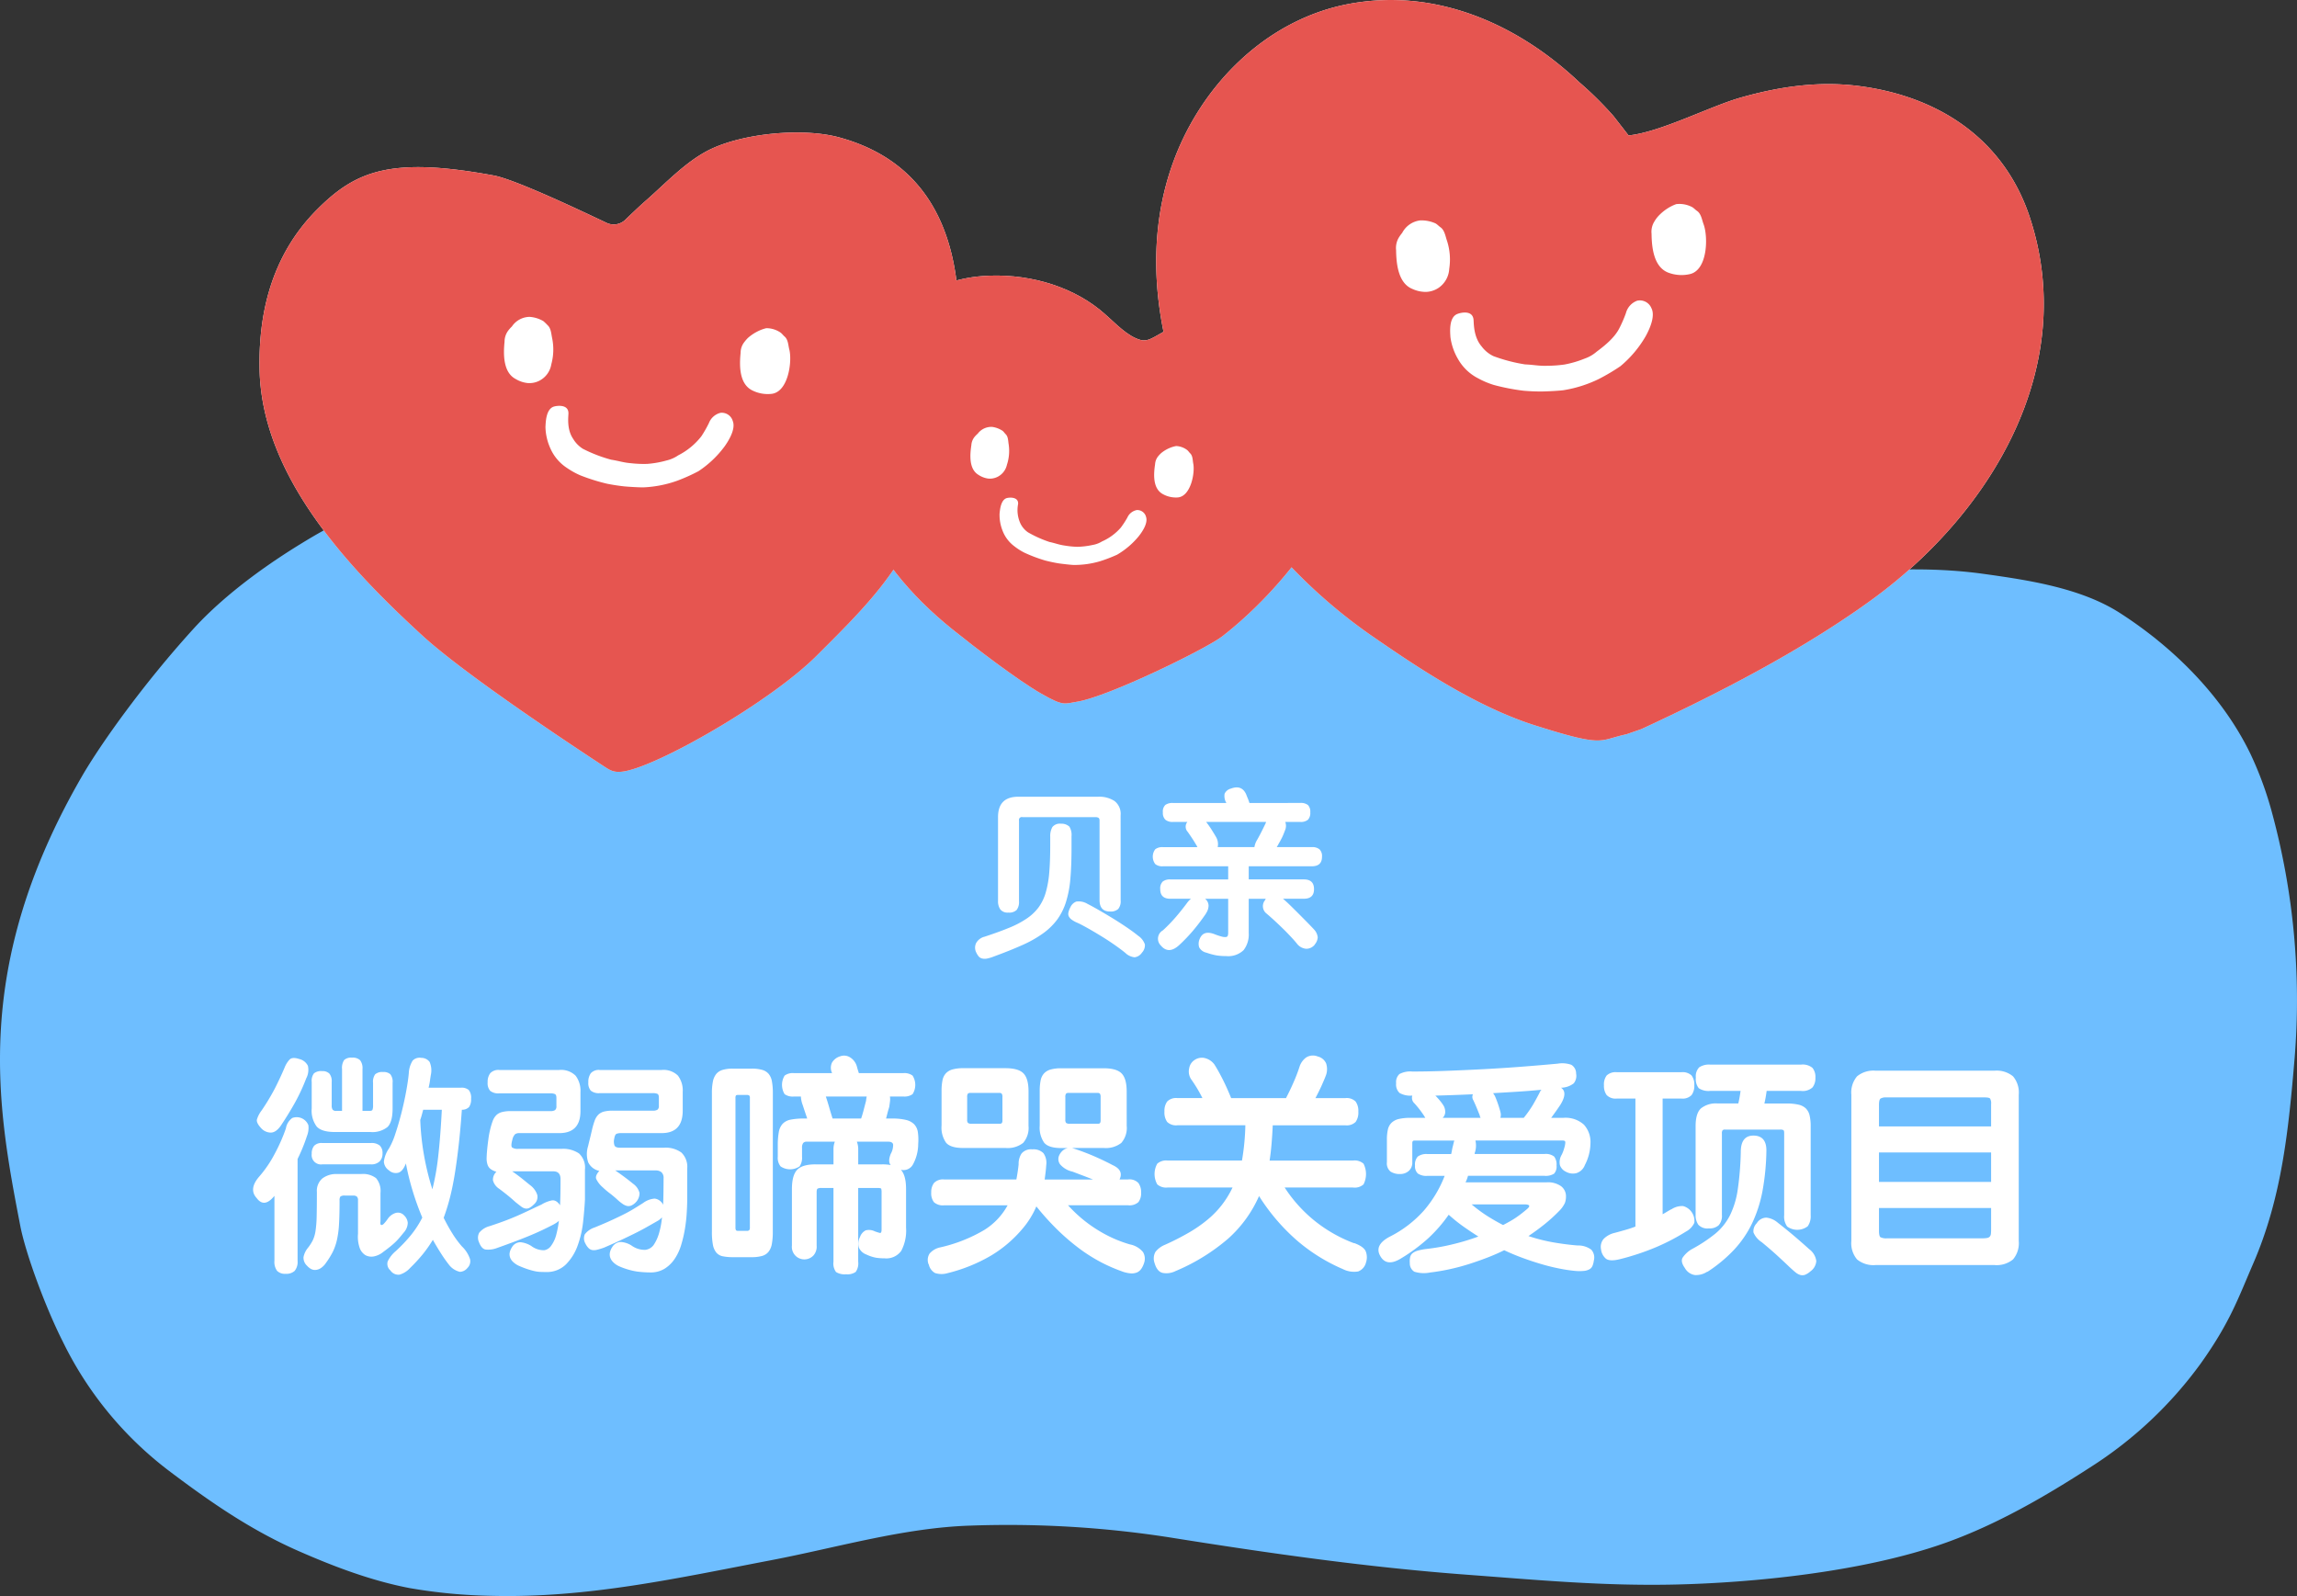 <svg xmlns="http://www.w3.org/2000/svg" width="493.107" height="342.618" viewBox="0 0 493.107 342.618">
  <rect x="0" y="0" width="493.107" height="342.618" fill="#333333" stroke="none"/>
  <g id="グループ_1929" data-name="グループ 1929" transform="translate(-290.962 -27.74)">
    <g id="グループ_1926" data-name="グループ 1926" transform="translate(290.962 27.74)">
      <path id="パス_2724" data-name="パス 2724" d="M308.578,134.279c-23.859,41.227-18.167,71.116-13.27,96.508,1.183,6.123,5.5,17.713,9.129,24.872a77.291,77.291,0,0,0,22.859,27.8c8.891,6.715,17.533,12.673,27.678,17.139,7.68,3.377,15.7,6.415,23.968,7.995a113.785,113.785,0,0,0,17.614,1.658c20.556.513,39.945-3.823,59.993-7.657,14.027-2.678,28.467-6.982,42.791-7.421a226.235,226.235,0,0,1,42.232,2.457c21.521,3.435,42.758,6.492,64.495,8.1,15.063,1.122,29.153,2.445,44.583,2.092,15.9-.363,40.059-2.544,58.13-9.013,10.884-3.9,21.227-9.891,30.894-16.144a86.8,86.8,0,0,0,23.732-22.3c6.271-8.8,8.025-13.961,11.264-21.447,6.179-14.237,7.588-28.8,8.886-44.06a153.652,153.652,0,0,0-4.847-52.71,75.244,75.244,0,0,0-4.608-12.587c-5.979-12.4-16.5-22.874-28.023-30.282-8.4-5.405-19.762-7.091-29.472-8.436-18.706-2.574-39.267.688-56.343,3.41-13.851,2.206-26.609,1.653-34.525,1.178-19.345-1.163-28.665-3.356-46.218-7.139-29.65-6.387-54.964-10.653-86.069-15.651-8.919-1.432-23.9-4.308-65.766-5.783-28.97-1.021-55.368,7.677-69.356,15.882-14.433,8.469-22.179,15.9-25.789,19.866C321.665,114.546,312.48,127.534,308.578,134.279Z" transform="translate(-290.962 32.326)" fill="#6ebeff"/>
      <g id="グループ_1914" data-name="グループ 1914" transform="translate(55.711)">
        <path id="パス_2725" data-name="パス 2725" d="M470,183.439c-12.943-4.1-25.964-12.968-35-19.208a113.012,113.012,0,0,1-37.449-43.926c-8.378-17.54-11.965-38.053-5.517-56.8,5.87-17.048,20.036-31.559,38.132-34.936,18.594-3.46,36.17,4.311,49.435,16.873a74.89,74.89,0,0,1,7.307,7.23l3.224,4.143c6.837-.708,17.355-6.2,24-8.106,8.3-2.366,16.7-3.605,25.314-2.518,17.17,2.168,31.323,11.353,36.87,28.36,10.483,32.148-8.431,63.322-33.837,81.832-14.783,10.777-33.027,20.208-49.615,27.876l-3.181,1.1C483.589,186.661,485.175,188.253,470,183.439Z" transform="translate(-196.228 -27.74)" fill="#fff"/>
        <path id="パス_2726" data-name="パス 2726" d="M392.1,175.893c8.467-2.1,30.97-15.225,40.331-24.552,10.663-10.622,19.262-19.041,23.689-33.176C464.439,91.6,471.682,49.372,437.37,40c-7.84-2.145-20.823-.9-28.023,2.727C404.3,45.282,399.941,50,395.727,53.67c-1.178,1.028-3.092,2.854-4.461,4.166a3.6,3.6,0,0,1-3.938.462c-1.79-.848-4.255-2.013-6.149-2.887-3.341-1.549-14.118-6.525-17.959-7.235-22.026-4.054-29.587-1.079-37.932,7.279-10.092,10.112-12.6,22.867-12.369,34.3.442,22.907,19.1,42.674,35,57.224,9.089,8.325,32.08,23.539,39.2,28.2C388.464,176.053,389.431,176.556,392.1,175.893Z" transform="translate(-312.907 -10.501)" fill="#fff"/>
        <g id="グループ_1913" data-name="グループ 1913" transform="translate(126.261 59.155)">
          <g id="グループ_1912" data-name="グループ 1912">
            <path id="パス_2727" data-name="パス 2727" d="M429.036,63.912c5.613-3.267,10.846-5.621,18.508-5.164,12.973.772,23.326,10.906,23.5,24.133.218,16.809-15.337,35.809-28.02,45.629-3.371,2.607-24.456,12.96-31.125,14.006-2.757.437-2.876,1.043-7.779-1.777-5.172-2.978-14.247-9.939-19.013-13.775-8.865-7.134-16.644-16.113-20.368-27.023-6.857-20.074,3.331-47.041,26.88-48.795,8.924-.66,18.335,1.747,25.156,7.233,2.582,2.072,4.907,4.821,7.624,6.07C426.188,65.278,426.993,65.1,429.036,63.912Z" transform="translate(-362.64 -51.041)" fill="#fff"/>
          </g>
        </g>
      </g>
      <g id="グループ_1917" data-name="グループ 1917" transform="translate(55.711)">
        <path id="パス_2728" data-name="パス 2728" d="M470,183.439c-12.943-4.1-25.964-12.968-35-19.208a113.012,113.012,0,0,1-37.449-43.926c-8.378-17.54-11.965-38.053-5.517-56.8,5.87-17.048,20.036-31.559,38.132-34.936,18.594-3.46,36.17,4.311,49.435,16.873a74.89,74.89,0,0,1,7.307,7.23l3.224,4.143c6.837-.708,17.355-6.2,24-8.106,8.3-2.366,16.7-3.605,25.314-2.518,17.17,2.168,31.323,11.353,36.87,28.36,10.483,32.148-8.431,63.322-33.837,81.832-14.783,10.777-33.027,20.208-49.615,27.876l-3.181,1.1C483.589,186.661,485.175,188.253,470,183.439Z" transform="translate(-196.228 -27.74)" fill="#e65550"/>
        <path id="パス_2729" data-name="パス 2729" d="M392.1,175.893c8.467-2.1,30.97-15.225,40.331-24.552,10.663-10.622,19.262-19.041,23.689-33.176C464.439,91.6,471.682,49.372,437.37,40c-7.84-2.145-20.823-.9-28.023,2.727C404.3,45.282,399.941,50,395.727,53.67c-1.178,1.028-3.092,2.854-4.461,4.166a3.6,3.6,0,0,1-3.938.462c-1.79-.848-4.255-2.013-6.149-2.887-3.341-1.549-14.118-6.525-17.959-7.235-22.026-4.054-29.587-1.079-37.932,7.279-10.092,10.112-12.6,22.867-12.369,34.3.442,22.907,19.1,42.674,35,57.224,9.089,8.325,32.08,23.539,39.2,28.2C388.464,176.053,389.431,176.556,392.1,175.893Z" transform="translate(-312.907 -10.501)" fill="#e65550"/>
        <g id="グループ_1916" data-name="グループ 1916" transform="translate(126.261 59.155)" style="mix-blend-mode: multiply;isolation: isolate">
          <g id="グループ_1915" data-name="グループ 1915">
            <path id="パス_2730" data-name="パス 2730" d="M429.036,63.912c5.613-3.267,10.846-5.621,18.508-5.164,12.973.772,23.326,10.906,23.5,24.133.218,16.809-15.337,35.809-28.02,45.629-3.371,2.607-24.456,12.96-31.125,14.006-2.757.437-2.876,1.043-7.779-1.777-5.172-2.978-14.247-9.939-19.013-13.775-8.865-7.134-16.644-16.113-20.368-27.023-6.857-20.074,3.331-47.041,26.88-48.795,8.924-.66,18.335,1.747,25.156,7.233,2.582,2.072,4.907,4.821,7.624,6.07C426.188,65.278,426.993,65.1,429.036,63.912Z" transform="translate(-362.64 -51.041)" fill="#e65550"/>
          </g>
        </g>
      </g>
      <g id="グループ_1921" data-name="グループ 1921" transform="translate(108.192 43.741)">
        <g id="グループ_1918" data-name="グループ 1918" transform="translate(100.127 47.889)">
          <path id="パス_2731" data-name="パス 2731" d="M396.953,69.238c-.137-.711-.089-1.645-.647-2.2-.246-.234-.424-.541-.68-.736a4.25,4.25,0,0,0-2.325-.843,6.47,6.47,0,0,0-1.506.457,7.51,7.51,0,0,0-1.617.965,5.592,5.592,0,0,0-.67.673,2.986,2.986,0,0,0-.749,1.8c-.3,1.985-.561,5.1,1.549,6.36a5.787,5.787,0,0,0,3.222.787c2.876-.117,3.823-5.26,3.425-7.266" transform="translate(-349.11 -61.34)" fill="#fff"/>
          <path id="パス_2732" data-name="パス 2732" d="M381.241,67.626c-.127-.7-.086-1.645-.632-2.2-.244-.234-.421-.533-.678-.736a5.359,5.359,0,0,0-2.254-.848A3.658,3.658,0,0,0,374.6,65.29a6.093,6.093,0,0,0-.65.655,3.14,3.14,0,0,0-.726,1.823c-.3,1.993-.561,5.093,1.49,6.347a5.04,5.04,0,0,0,2.016.807,3.673,3.673,0,0,0,1.9-.256,3.8,3.8,0,0,0,2.226-2.676,9.507,9.507,0,0,0,.383-4.364" transform="translate(-373.018 -63.833)" fill="#fff"/>
          <path id="パス_2733" data-name="パス 2733" d="M397.111,83.461a32.5,32.5,0,0,0,3.618-1.391,17.355,17.355,0,0,0,4.613-3.92c1.115-1.394,1.98-3.011,1.615-4.158a1.945,1.945,0,0,0-1.988-1.508,2.8,2.8,0,0,0-2.041,1.627,19.724,19.724,0,0,1-1.394,2.14,11.491,11.491,0,0,1-4.047,2.973,5.6,5.6,0,0,1-2,.751,16.774,16.774,0,0,1-3.27.4,19.072,19.072,0,0,1-2.681-.259c-1.313-.18-2.029-.51-3.321-.782a24.64,24.64,0,0,1-4.633-2.082,4.96,4.96,0,0,1-1.551-1.775,6.833,6.833,0,0,1-.553-4.283c.127-1.544-1.739-1.417-2.224-1.323-1.546.213-1.67,2.739-1.754,3.377a9.163,9.163,0,0,0,.614,3.587,7.5,7.5,0,0,0,2.549,3.415,12.751,12.751,0,0,0,2.221,1.409,32.657,32.657,0,0,0,4.417,1.66c.967.251,1.919.449,2.815.6.65.1,2.953.371,3.422.353A19.418,19.418,0,0,0,397.111,83.461Z" transform="translate(-369.239 -54.623)" fill="#fff"/>
        </g>
        <g id="グループ_1919" data-name="グループ 1919" transform="translate(0 24.282)">
          <path id="パス_2734" data-name="パス 2734" d="M364.117,60.081c-.234-.9-.234-2.1-.99-2.77-.33-.279-.581-.652-.916-.883a5.41,5.41,0,0,0-3.036-.924,8.639,8.639,0,0,0-1.889.7,9.8,9.8,0,0,0-2,1.343,7.316,7.316,0,0,0-.8.906,3.739,3.739,0,0,0-.823,2.353c-.256,2.562-.363,6.553,2.424,8.012a7.415,7.415,0,0,0,4.176.787c3.653-.358,4.5-7,3.856-9.525" transform="translate(-302.866 -53.075)" fill="#fff"/>
          <path id="パス_2735" data-name="パス 2735" d="M343.92,59.1c-.2-.883-.226-2.089-.955-2.752a12.586,12.586,0,0,0-.919-.894,6.8,6.8,0,0,0-2.95-.922,4.657,4.657,0,0,0-3.813,2.061,7.556,7.556,0,0,0-.792.886,3.967,3.967,0,0,0-.789,2.374c-.256,2.567-.366,6.542,2.353,8a6.282,6.282,0,0,0,2.635.889,4.679,4.679,0,0,0,2.4-.46,4.846,4.846,0,0,0,2.653-3.582,12.021,12.021,0,0,0,.173-5.6" transform="translate(-333.579 -54.534)" fill="#fff"/>
          <path id="パス_2736" data-name="パス 2736" d="M365.407,78.118a38.881,38.881,0,0,0,4.529-2.036,22.117,22.117,0,0,0,5.616-5.329c1.318-1.858,2.318-3.981,1.757-5.418a2.46,2.46,0,0,0-2.64-1.785,3.6,3.6,0,0,0-2.493,2.211,25.209,25.209,0,0,1-1.622,2.836,14.8,14.8,0,0,1-4.966,4.082,7.41,7.41,0,0,1-2.493,1.1,21.112,21.112,0,0,1-4.148.734,24,24,0,0,1-3.443-.14c-1.693-.129-2.628-.505-4.3-.757a31.424,31.424,0,0,1-6.068-2.336,6.4,6.4,0,0,1-2.112-2.163c-1.371-2.006-1.018-4.613-1-5.42.048-1.978-2.32-1.686-2.94-1.533-1.96.388-1.935,3.625-1.993,4.44a11.758,11.758,0,0,0,1.036,4.537,9.633,9.633,0,0,0,3.493,4.181,16.957,16.957,0,0,0,2.94,1.643,41.545,41.545,0,0,0,5.763,1.808c1.252.251,2.483.437,3.633.561.838.091,3.8.267,4.4.206A24.646,24.646,0,0,0,365.407,78.118Z" transform="translate(-328.187 -42.954)" fill="#fff"/>
        </g>
        <g id="グループ_1920" data-name="グループ 1920" transform="translate(191.515)">
          <path id="パス_2737" data-name="パス 2737" d="M441.786,49.368c-.355-.932-.5-2.232-1.4-2.856-.381-.259-.7-.637-1.092-.848a5.87,5.87,0,0,0-3.369-.617,9.171,9.171,0,0,0-1.96.975,10.353,10.353,0,0,0-1.98,1.691,7.2,7.2,0,0,0-.767,1.074,4.154,4.154,0,0,0-.6,2.63c.038,2.788.4,7.1,3.577,8.332a8.011,8.011,0,0,0,4.59.335c3.9-.82,4-8.058,3-10.716" transform="translate(-375.778 -44.97)" fill="#fff"/>
          <path id="パス_2738" data-name="パス 2738" d="M419.931,50.723c-.323-.924-.5-2.226-1.368-2.851-.386-.261-.691-.63-1.1-.853a7.393,7.393,0,0,0-3.277-.635,5.047,5.047,0,0,0-3.864,2.678,8.7,8.7,0,0,0-.749,1.049,4.366,4.366,0,0,0-.559,2.653c.038,2.788.4,7.088,3.5,8.332a6.853,6.853,0,0,0,2.945.637A5.168,5.168,0,0,0,418,60.949a5.285,5.285,0,0,0,2.422-4.176,13.081,13.081,0,0,0-.49-6.05" transform="translate(-409.015 -42.811)" fill="#fff"/>
          <path id="パス_2739" data-name="パス 2739" d="M445.518,70.026a43.961,43.961,0,0,0,4.623-2.742,24.04,24.04,0,0,0,5.407-6.413c1.191-2.158,2.018-4.567,1.242-6.045a2.677,2.677,0,0,0-3.054-1.6,3.878,3.878,0,0,0-2.427,2.691,27.685,27.685,0,0,1-1.406,3.234c-1.016,2.008-3.112,3.719-4.854,5.006a7.75,7.75,0,0,1-2.551,1.483,22.39,22.39,0,0,1-4.374,1.287,27.993,27.993,0,0,1-3.722.269c-1.833.061-2.884-.226-4.72-.294a35.1,35.1,0,0,1-6.817-1.782,6.862,6.862,0,0,1-2.521-2.079c-1.726-2-1.665-4.844-1.734-5.715-.188-2.138-2.709-1.538-3.349-1.3-2.069.655-1.655,4.133-1.615,5.022a12.621,12.621,0,0,0,1.663,4.765,10.388,10.388,0,0,0,4.265,4.067,18.208,18.208,0,0,0,3.359,1.424,45.541,45.541,0,0,0,6.421,1.249c1.374.117,2.722.173,3.981.157.909,0,4.118-.162,4.76-.3A27.064,27.064,0,0,0,445.518,70.026Z" transform="translate(-401.982 -32.416)" fill="#fff"/>
        </g>
      </g>
    </g>
    <g id="グループ_1927" data-name="グループ 1927" transform="translate(500.288 196.76)">
      <path id="パス_2766" data-name="パス 2766" d="M394.117,106.115q0,3.774-.246,6.588a23.258,23.258,0,0,1-.934,4.971,13.034,13.034,0,0,1-1.866,3.768,13.693,13.693,0,0,1-3.026,2.97,24.7,24.7,0,0,1-4.476,2.534q-2.628,1.181-6.172,2.475a7.425,7.425,0,0,1-1.485.439,2.431,2.431,0,0,1-1.046-.038,1.409,1.409,0,0,1-.7-.457,3.785,3.785,0,0,1-.5-.82,2.248,2.248,0,0,1-.018-2.036,2.847,2.847,0,0,1,1.808-1.353q3.009-.986,5.235-1.9a20.57,20.57,0,0,0,3.788-1.98,10.5,10.5,0,0,0,2.554-2.4,10.253,10.253,0,0,0,1.544-3.181,21.952,21.952,0,0,0,.762-4.321q.206-2.479.208-5.826v-1.83a3.952,3.952,0,0,1,.457-2.094,2.05,2.05,0,0,1,1.866-.721,2.446,2.446,0,0,1,1.79.627,3.4,3.4,0,0,1,.457,2.074Zm10.549,11.234a2.6,2.6,0,0,1-.533,1.866,2.41,2.41,0,0,1-1.752.533q-2.251,0-2.247-2.475v-17.06c0-.3-.084-.5-.246-.589a1.244,1.244,0,0,0-.594-.135H383.606a.613.613,0,0,0-.762.724v17.327a2.843,2.843,0,0,1-.5,1.868,2.3,2.3,0,0,1-1.79.569,2.007,2.007,0,0,1-1.714-.665,3.04,3.04,0,0,1-.5-1.848V99.488q0-4.376,4.344-4.379h17.175a5.967,5.967,0,0,1,3.483.916,3.478,3.478,0,0,1,1.315,3.085Zm4.567,11.234a2.235,2.235,0,0,1-1.559.993,3.333,3.333,0,0,1-2.018-.952q-1.181-.952-2.628-1.945t-2.894-1.863q-1.447-.88-2.7-1.582c-.838-.47-1.513-.82-2.018-1.048a5.955,5.955,0,0,1-1.257-.685,1.967,1.967,0,0,1-.63-.721,1.316,1.316,0,0,1-.074-.838,4.365,4.365,0,0,1,.4-1.066,2.3,2.3,0,0,1,1.277-1.257,3.59,3.59,0,0,1,2.417.493q.914.457,2.343,1.277c.952.546,1.945,1.135,2.988,1.77s2.056,1.29,3.046,1.962,1.828,1.287,2.513,1.846a3.636,3.636,0,0,1,1.429,1.848A2.325,2.325,0,0,1,409.233,128.583Z" transform="translate(-373.415 -93.096)" fill="#fff"/>
      <path id="パス_2767" data-name="パス 2767" d="M420.083,97.664a2.463,2.463,0,0,1,1.678.454,2.076,2.076,0,0,1,.492,1.564,2.131,2.131,0,0,1-.492,1.579,2.393,2.393,0,0,1-1.678.475h-3.2a2.426,2.426,0,0,1-.079,1.869c-.152.406-.284.741-.4,1.008s-.223.493-.325.685-.19.361-.267.515a4.491,4.491,0,0,1-.267.454c-.076.152-.157.307-.246.457s-.173.292-.249.419H422.6a2.4,2.4,0,0,1,1.635.477,2.032,2.032,0,0,1,.533,1.582q0,2.056-2.168,2.054h-13.56v2.821h11.843q2.171,0,2.171,2.092,0,2.056-2.171,2.056h-4.494c.457.383,1,.876,1.62,1.485s1.257,1.239,1.9,1.886,1.257,1.264,1.828,1.846,1.008,1.041,1.313,1.371a2.927,2.927,0,0,1,.8,1.7,2.6,2.6,0,0,1-.647,1.541v.038a2.318,2.318,0,0,1-1.808.876,2.769,2.769,0,0,1-2.039-1.14c-.33-.409-.762-.9-1.295-1.467s-1.1-1.158-1.711-1.752-1.221-1.175-1.83-1.734-1.155-1.041-1.637-1.447a2.012,2.012,0,0,1-.34-2.894.645.645,0,0,1,.188-.3h-3.694v7.35a5.459,5.459,0,0,1-1.1,3.676,4.772,4.772,0,0,1-3.77,1.274,12.554,12.554,0,0,1-2.077-.15,14.1,14.1,0,0,1-2.112-.574,2.3,2.3,0,0,1-1.582-1.16,2.594,2.594,0,0,1,.135-1.848q.8-1.9,3.2-.952a13.235,13.235,0,0,0,1.561.515,2.337,2.337,0,0,0,.876.076.443.443,0,0,0,.381-.3,2.182,2.182,0,0,0,.079-.627v-7.276h-4.953a1.934,1.934,0,0,1,.741,1.505,3.035,3.035,0,0,1-.548,1.617v.038a45.52,45.52,0,0,1-2.782,3.676,35.52,35.52,0,0,1-2.97,3.1q-2.285,2.094-3.96.079a2.047,2.047,0,0,1,.457-3.239,34.692,34.692,0,0,0,2.818-2.912q1.219-1.428,2.323-2.914a5.583,5.583,0,0,1,.4-.5,5.138,5.138,0,0,1,.475-.457h-4.417c-1.445,0-2.171-.685-2.171-2.056a2.077,2.077,0,0,1,.533-1.638,2.472,2.472,0,0,1,1.638-.454h12.417v-2.821H390.608a2.4,2.4,0,0,1-1.638-.475,2.649,2.649,0,0,1,0-3.181,2.487,2.487,0,0,1,1.638-.457h7.426a.317.317,0,0,1-.094-.17.363.363,0,0,0-.094-.173c-.358-.609-.668-1.117-.937-1.521s-.589-.878-.967-1.412a1.623,1.623,0,0,1-.079-2.133h-3.085a2.4,2.4,0,0,1-1.637-.475,2.026,2.026,0,0,1-.533-1.579,1.953,1.953,0,0,1,.533-1.6,2.635,2.635,0,0,1,1.637-.416h11.463a2.873,2.873,0,0,1-.381-1.983,2.018,2.018,0,0,1,1.333-1.1q2.323-.876,3.275,1.183c.127.33.254.647.383.952s.239.622.34.952Zm-18.127,7.2a3.046,3.046,0,0,1,.419,2.282h7.883a4.23,4.23,0,0,1,.609-1.6c.33-.581.64-1.168.934-1.752s.576-1.165.858-1.752a1.094,1.094,0,0,0,.056-.152.8.8,0,0,1,.056-.152H399.9c.482.635.9,1.226,1.236,1.772S401.753,104.5,401.956,104.862Z" transform="translate(-350.294 -94.316)" fill="#fff"/>
    </g>
    <g id="グループ_1928" data-name="グループ 1928" transform="translate(345.293 254.336)">
      <path id="パス_2768" data-name="パス 2768" d="M323.94,133.955a36.822,36.822,0,0,1-2.026,4.968v21.854a3.029,3.029,0,0,1-.627,2.171,2.636,2.636,0,0,1-1.929.625,2.389,2.389,0,0,1-1.833-.625,3.2,3.2,0,0,1-.579-2.171V146.834q-2.171,2.7-3.811.485-1.736-1.881.434-4.489a25.252,25.252,0,0,0,3.448-5.039,36.983,36.983,0,0,0,2.389-5.428,3.426,3.426,0,0,1,1.376-2.242,2.7,2.7,0,0,1,3.448,1.544A4.585,4.585,0,0,1,323.94,133.955Zm-.145-12.4a40.811,40.811,0,0,1-2.46,5.306q-1.352,2.414-2.991,4.872-1.108,1.6-2.292,1.521a2.835,2.835,0,0,1-2-.988c-.675-.741-.965-1.343-.868-1.81a6.039,6.039,0,0,1,1.013-1.952,47.149,47.149,0,0,0,2.871-4.775q1.082-2.125,2.049-4.392a5.423,5.423,0,0,1,1.084-1.759q.6-.6,2.051-.119a2.758,2.758,0,0,1,1.881,1.47A3.889,3.889,0,0,1,323.8,121.558Zm20.983,29.475a1.778,1.778,0,0,0-1.858-.505,3.2,3.2,0,0,0-1.663,1.277,8.419,8.419,0,0,1-.795.988.856.856,0,0,1-.508.312.233.233,0,0,1-.241-.216,1.553,1.553,0,0,1,0-.556v-6.126a4.268,4.268,0,0,0-.939-3.158,4.619,4.619,0,0,0-3.209-.891H330.4a4.916,4.916,0,0,0-3.158.939,3.5,3.5,0,0,0-1.183,2.917q0,3.237-.048,5.187a24.579,24.579,0,0,1-.241,3.158,7.213,7.213,0,0,1-.579,2,9.562,9.562,0,0,1-1.109,1.711,4.462,4.462,0,0,0-.894,1.932,2.32,2.32,0,0,0,.749,1.833,3.375,3.375,0,0,0,.772.65,1.807,1.807,0,0,0,.962.267,2.367,2.367,0,0,0,1.137-.338,3.822,3.822,0,0,0,1.181-1.158,17.2,17.2,0,0,0,1.472-2.366,11.832,11.832,0,0,0,.891-2.531,20.739,20.739,0,0,0,.459-3.448q.118-2.026.119-5.065a1.306,1.306,0,0,1,.193-.868,1.521,1.521,0,0,1,.965-.193h1.785a1.135,1.135,0,0,1,.772.216,1.05,1.05,0,0,1,.241.795v7.187a7.314,7.314,0,0,0,.338,2.968,3.02,3.02,0,0,0,1.206,1.592,2.662,2.662,0,0,0,1.785.312,4.459,4.459,0,0,0,2.074-.965q.723-.529,1.3-.988c.386-.3.746-.609,1.087-.917a12.089,12.089,0,0,0,.988-1.013c.32-.368.675-.795,1.061-1.277a3.194,3.194,0,0,0,.843-2.074A2.5,2.5,0,0,0,344.778,151.033Zm-7.428-22.43h-1.5v-8.972a2.8,2.8,0,0,0-.508-1.9,2.3,2.3,0,0,0-1.759-.556,2.194,2.194,0,0,0-1.665.505,3.022,3.022,0,0,0-.457,1.955V128.6h-1.206a.976.976,0,0,1-.82-.267,1.665,1.665,0,0,1-.193-.942v-5.014a2.558,2.558,0,0,0-.505-1.785,2.082,2.082,0,0,0-1.569-.531,2.432,2.432,0,0,0-1.737.482,2.607,2.607,0,0,0-.482,1.833v5.692a5.743,5.743,0,0,0,1.061,3.882q1.063,1.184,3.907,1.183h7.621a5.21,5.21,0,0,0,3.666-1.061c.741-.706,1.109-2.044,1.109-4v-5.5a2.6,2.6,0,0,0-.482-1.833,2.11,2.11,0,0,0-1.543-.482,2.332,2.332,0,0,0-1.711.482,2.7,2.7,0,0,0-.46,1.833v4.821a2.489,2.489,0,0,1-.122.967C337.921,128.524,337.7,128.6,337.349,128.6Zm2.8,9.117a2.209,2.209,0,0,0-.579-1.665,2.746,2.746,0,0,0-1.93-.553H327.22a2.193,2.193,0,0,0-1.759.6,2.6,2.6,0,0,0-.508,1.714,2,2,0,0,0,2.267,2.265h10.419a2.55,2.55,0,0,0,1.881-.627A2.332,2.332,0,0,0,340.147,137.72Zm10.371-16.834a4.507,4.507,0,0,0-.267-2.8,2.216,2.216,0,0,0-1.808-.868,2.034,2.034,0,0,0-1.833.6,5.491,5.491,0,0,0-.82,2.676q-.145,1.641-.579,3.981t-1.036,4.7q-.609,2.365-1.3,4.417a15.778,15.778,0,0,1-1.33,3.062,6.2,6.2,0,0,0-1.107,2.846,2.432,2.432,0,0,0,1.107,1.881,2.141,2.141,0,0,0,1.955.505c.66-.175,1.216-.845,1.665-2a56.669,56.669,0,0,0,1.47,5.956,59.46,59.46,0,0,0,2.051,5.666,21.249,21.249,0,0,1-2.46,3.788,33.321,33.321,0,0,1-3.232,3.4,6.555,6.555,0,0,0-1.737,2.219,1.858,1.858,0,0,0,.579,1.932,2.077,2.077,0,0,0,1.952.914,4.849,4.849,0,0,0,2.244-1.4,35.169,35.169,0,0,0,2.678-2.894,27.138,27.138,0,0,0,2.242-3.184q.868,1.542,1.762,2.94a29.178,29.178,0,0,0,1.856,2.607,4.123,4.123,0,0,0,2.2,1.325,2.2,2.2,0,0,0,1.615-.843,2.018,2.018,0,0,0,.553-1.881,6.691,6.691,0,0,0-1.759-2.75,21.115,21.115,0,0,1-2.026-2.749q-.967-1.542-1.881-3.377a43.01,43.01,0,0,0,1.325-4.245q.6-2.315,1.061-5.161t.845-6.248q.385-3.4.675-7.548a2.031,2.031,0,0,0,1.544-.579,2.846,2.846,0,0,0,.434-1.787,2.707,2.707,0,0,0-.482-1.856,2.357,2.357,0,0,0-1.737-.505h-6.9a14.406,14.406,0,0,0,.287-1.45C350.388,121.738,350.452,121.3,350.518,120.885Zm-1.64,7.477h4q-.289,5.594-.749,9.744a52.576,52.576,0,0,1-1.28,7.332,56.73,56.73,0,0,1-1.782-7.235,54.977,54.977,0,0,1-.82-7.67c.129-.353.241-.716.338-1.087S348.781,128.715,348.878,128.362Z" transform="translate(-312.363 -116.723)" fill="#fff"/>
      <path id="パス_2769" data-name="パス 2769" d="M343.4,147.061a3.879,3.879,0,0,1-.967.746,1.381,1.381,0,0,1-.866.145,2.112,2.112,0,0,1-.916-.434q-.484-.362-1.206-.939-1.062-.964-1.978-1.688c-.612-.485-1.109-.868-1.5-1.158A3.107,3.107,0,0,1,334.6,141.9a2.3,2.3,0,0,1,.746-1.836,4.066,4.066,0,0,1-1.231-.576,1.943,1.943,0,0,1-.673-.939,4.183,4.183,0,0,1-.2-1.521c.015-.612.074-1.384.17-2.315.063-.548.135-1.125.218-1.739a17.045,17.045,0,0,1,.312-1.734,16.362,16.362,0,0,1,.6-2.077,3.473,3.473,0,0,1,.8-1.277,2.719,2.719,0,0,1,1.231-.65,7.49,7.49,0,0,1,1.856-.2h8.49a1.738,1.738,0,0,0,1.01-.216,1,1,0,0,0,.292-.845v-1.785c0-.447-.112-.721-.338-.817a2.537,2.537,0,0,0-.965-.147h-10.95a2.807,2.807,0,0,1-1.955-.531,2.469,2.469,0,0,1-.553-1.83,3.088,3.088,0,0,1,.553-1.955,2.37,2.37,0,0,1,1.955-.7H348.8a4.428,4.428,0,0,1,3.547,1.229,5.377,5.377,0,0,1,1.036,3.547v4.049q0,4.734-4.582,4.73h-8.538a1.54,1.54,0,0,0-.894.218,2.333,2.333,0,0,0-.6,1.178c-.256.937-.274,1.5-.048,1.691a2.087,2.087,0,0,0,1.3.289h9.31a6.042,6.042,0,0,1,3.74.988,4.118,4.118,0,0,1,1.277,3.45V146q-.1,2.072-.388,4.75a21.824,21.824,0,0,1-1.155,5.09,11.062,11.062,0,0,1-2.508,4.077,5.833,5.833,0,0,1-4.341,1.663c-.452,0-.861-.01-1.229-.025a7.127,7.127,0,0,1-1.208-.168q-.651-.145-1.47-.409c-.548-.18-1.191-.427-1.929-.749a4.537,4.537,0,0,1-1.325-.939,2.344,2.344,0,0,1-.581-1.041,2.072,2.072,0,0,1,.025-1.036,3.3,3.3,0,0,1,.434-.939,2.1,2.1,0,0,1,1.856-1.087,5.4,5.4,0,0,1,2.293.8,4.428,4.428,0,0,0,2.8.916,2.239,2.239,0,0,0,1.5-1.013,6.79,6.79,0,0,0,1.036-2.2,22.568,22.568,0,0,0,.6-3.11,3.1,3.1,0,0,1-.505.409c-.18.114-.381.234-.6.363q-1.4.724-2.676,1.325c-.853.4-1.754.795-2.7,1.183s-1.968.787-3.062,1.2-2.333.868-3.714,1.353a5.285,5.285,0,0,1-2.534.335q-.845-.19-1.373-1.589a2.271,2.271,0,0,1,.048-2,4.2,4.2,0,0,1,2.219-1.422q2.075-.678,3.641-1.28t2.846-1.181q1.28-.579,2.389-1.109t2.267-1.061a6.979,6.979,0,0,1,2.219-.894c.642-.112,1.239.234,1.782,1.036q.05-1.154.076-2.531c.015-.917.023-1.935.023-3.064s-.515-1.686-1.544-1.686h-8.827q1.253.868,2.267,1.686l1.544,1.254a4.268,4.268,0,0,1,1.569,2.122A2.073,2.073,0,0,1,343.4,147.061Zm21.851-.437a2.936,2.936,0,0,1-.99.7,1.568,1.568,0,0,1-.891.071,2.858,2.858,0,0,1-.965-.46,10.075,10.075,0,0,1-1.206-.988c-.612-.546-1.132-.98-1.566-1.3a16.652,16.652,0,0,1-1.472-1.254,5.4,5.4,0,0,1-1.4-1.81c-.16-.467.063-1.036.675-1.711a3.415,3.415,0,0,1-2.389-1.836,5.616,5.616,0,0,1-.025-3.473c.129-.546.266-1.115.414-1.711s.279-1.165.409-1.711a16.352,16.352,0,0,1,.6-2.077,3.481,3.481,0,0,1,.795-1.277,2.773,2.773,0,0,1,1.208-.652,7.477,7.477,0,0,1,1.833-.193h8.634a1.752,1.752,0,0,0,1.013-.216.94.94,0,0,0,.289-.795v-1.785c0-.452-.112-.724-.338-.823a2.551,2.551,0,0,0-.965-.142H357.533a2.711,2.711,0,0,1-1.929-.531,2.463,2.463,0,0,1-.531-1.785,3.166,3.166,0,0,1,.531-1.955,2.3,2.3,0,0,1,1.929-.7H370.8a4.4,4.4,0,0,1,3.5,1.2,5.264,5.264,0,0,1,1.036,3.524v4q0,4.829-4.532,4.826h-8.683a2.773,2.773,0,0,0-.965.142c-.259.1-.434.47-.531,1.112a2.543,2.543,0,0,0,.074,1.422c.142.3.538.46,1.181.46h9.454a5.723,5.723,0,0,1,3.714,1.036,4.249,4.249,0,0,1,1.254,3.45v6.365c0,.9-.031,1.922-.1,3.064a32.638,32.638,0,0,1-.386,3.476,27.626,27.626,0,0,1-.8,3.448,11.073,11.073,0,0,1-1.4,3.016,7.2,7.2,0,0,1-2.173,2.12,5.675,5.675,0,0,1-3.062.8,23.512,23.512,0,0,1-2.871-.193,15.551,15.551,0,0,1-3.882-1.158,4.232,4.232,0,0,1-1.325-.965,2.475,2.475,0,0,1-.581-1.061,2.177,2.177,0,0,1,.025-1.061,3.174,3.174,0,0,1,.434-.965,2.228,2.228,0,0,1,1.856-1.135,4.879,4.879,0,0,1,2.29.749,4.8,4.8,0,0,0,2.968.939,2.6,2.6,0,0,0,1.762-.988,9,9,0,0,0,1.132-2.366,18.192,18.192,0,0,0,.7-3.615c-.127.127-.264.256-.411.386a2.99,2.99,0,0,1-.554.383c-.9.518-1.754,1-2.556,1.45s-1.65.891-2.531,1.325-1.843.894-2.871,1.376-2.219,1.013-3.57,1.592c-.546.19-1.023.338-1.424.434a2.634,2.634,0,0,1-1.036.071,1.522,1.522,0,0,1-.8-.411,3.6,3.6,0,0,1-.7-1.01,2.188,2.188,0,0,1-.122-1.955,4.289,4.289,0,0,1,2.1-1.47q2.022-.823,3.5-1.5t2.678-1.277q1.2-.6,2.194-1.206t2.051-1.277a4.7,4.7,0,0,1,2.483-.942,2.334,2.334,0,0,1,1.81,1.325q.05-1.108.071-2.628c.015-1.01.025-2.034.025-3.062a1.63,1.63,0,0,0-.457-1.3,1.879,1.879,0,0,0-1.231-.383h-8.683q1.253.868,2.122,1.521c.579.434,1.14.873,1.688,1.325a3.45,3.45,0,0,1,1.4,2A2.8,2.8,0,0,1,365.251,146.625Z" transform="translate(-283.105 -115.115)" fill="#fff"/>
      <path id="パス_2770" data-name="パス 2770" d="M364.233,154.817a14.327,14.327,0,0,1-.2,2.579,3.769,3.769,0,0,1-.7,1.688,2.68,2.68,0,0,1-1.4.917,8.174,8.174,0,0,1-2.29.267H355.7a10.531,10.531,0,0,1-2.2-.193,2.431,2.431,0,0,1-1.4-.8,3.732,3.732,0,0,1-.724-1.663,14.719,14.719,0,0,1-.216-2.8V125a12.082,12.082,0,0,1,.216-2.458,3.709,3.709,0,0,1,.724-1.617,2.833,2.833,0,0,1,1.376-.868,7.608,7.608,0,0,1,2.171-.264H359.7a8.078,8.078,0,0,1,2.244.264,2.824,2.824,0,0,1,1.4.868,3.424,3.424,0,0,1,.7,1.617,13.243,13.243,0,0,1,.2,2.458Zm-4.92-28.7a.744.744,0,0,0-.145-.556.869.869,0,0,0-.531-.122H356.8c-.259,0-.419.043-.482.122a1.007,1.007,0,0,0-.1.556V153.9a1.153,1.153,0,0,0,.1.553c.063.114.223.168.482.168h1.833a.751.751,0,0,0,.531-.142.842.842,0,0,0,.145-.579Zm17.654-5.357a2.6,2.6,0,0,1-.025-2.265,3.043,3.043,0,0,1,1.762-1.351,2.409,2.409,0,0,1,2.171.264,3.339,3.339,0,0,1,1.4,1.907c.1.353.175.635.241.843s.13.409.193.6h9.551a2.932,2.932,0,0,1,1.978.531,3.711,3.711,0,0,1,0,3.981,3,3,0,0,1-1.978.508h-2.894a3.127,3.127,0,0,1,.025,1.036c-.051.434-.107.843-.17,1.231-.162.515-.289.962-.386,1.351s-.193.757-.289,1.107h1.206a12.786,12.786,0,0,1,3.039.292,3.64,3.64,0,0,1,1.785.939,3.074,3.074,0,0,1,.795,1.688,11.583,11.583,0,0,1,.074,2.534,9.19,9.19,0,0,1-1.158,4.463,2.3,2.3,0,0,1-2.557,1.082q1.108,1.211,1.109,4.151v8.3a9.311,9.311,0,0,1-1.038,4.968,3.957,3.957,0,0,1-3.592,1.592,12.153,12.153,0,0,1-1.785-.122,8.475,8.475,0,0,1-2.122-.7,2.824,2.824,0,0,1-1.592-1.47,3.142,3.142,0,0,1,.241-2.29,2.514,2.514,0,0,1,1.229-1.424,2.871,2.871,0,0,1,1.955.216,10.373,10.373,0,0,0,1.061.338c.256.066.386-.175.386-.721v-7.911a2.984,2.984,0,0,0-.071-.845c-.051-.112-.3-.17-.749-.17h-4.2v15.824a3.159,3.159,0,0,1-.531,2.193,3.085,3.085,0,0,1-2.074.505,3.435,3.435,0,0,1-2.148-.48,3.059,3.059,0,0,1-.553-2.219V145.409h-2.6a1.845,1.845,0,0,0-.772.122c-.162.081-.241.345-.241.8V157.76a2.855,2.855,0,0,1-.627,2.074,2.683,2.683,0,0,1-4.679-2.074V145.652q0-2.94,1.109-4.125t3.955-1.183h3.859v-3.133a4.471,4.471,0,0,1,.289-1.739h-5.981a1.01,1.01,0,0,0-.82.292,1.718,1.718,0,0,0-.241,1.061v1.881a3.206,3.206,0,0,1-.531,2.072,3.622,3.622,0,0,1-4.075,0,2.915,2.915,0,0,1-.6-2.072v-2.412a15.692,15.692,0,0,1,.218-2.871,3.509,3.509,0,0,1,.82-1.782,3.172,3.172,0,0,1,1.711-.894,14.126,14.126,0,0,1,2.894-.244h.675q-.244-.72-.482-1.422t-.482-1.47a5.26,5.26,0,0,1-.289-.99,4.5,4.5,0,0,1-.1-.843h-1.5a2.979,2.979,0,0,1-2-.508,3.84,3.84,0,0,1,0-3.981,2.912,2.912,0,0,1,2-.531Zm7.284,5.933a6.058,6.058,0,0,1,.145-.914h-8.779c.259.772.5,1.551.724,2.338s.467,1.584.724,2.386h6.126q.289-.819.553-1.856C383.921,127.957,384.091,127.307,384.251,126.693Zm3.473,13.651a9.564,9.564,0,0,1,1.833.147q-.678-.724,0-2.412a3.884,3.884,0,0,0,.505-2c-.081-.406-.439-.607-1.084-.607h-6.7a4.47,4.47,0,0,1,.289,1.739v3.133Z" transform="translate(-252.662 -116.987)" fill="#fff"/>
      <path id="パス_2771" data-name="パス 2771" d="M412.114,130.414a4.9,4.9,0,0,1-1.158,3.689,5.39,5.39,0,0,1-3.762,1.087h-6.8q1.207.385,2.485.866t2.435.99q1.158.506,2.145.99c.66.322,1.2.594,1.617.82q2.464,1.108,1.5,3.087h1.835a2.642,2.642,0,0,1,2.216.769,3.3,3.3,0,0,1,.579,2.026,3.139,3.139,0,0,1-.579,2.077,2.859,2.859,0,0,1-2.216.673H399.524a29.057,29.057,0,0,0,6.56,5.428,27.318,27.318,0,0,0,6.7,2.968,4.856,4.856,0,0,1,2.821,1.637,2.757,2.757,0,0,1,.218,2.414,4.579,4.579,0,0,1-.6,1.229,2.219,2.219,0,0,1-.916.749,3.074,3.074,0,0,1-1.374.193,7.106,7.106,0,0,1-1.98-.482,34.629,34.629,0,0,1-4.39-1.929,35.476,35.476,0,0,1-4.486-2.821,46.908,46.908,0,0,1-4.605-3.907,56.054,56.054,0,0,1-4.753-5.235,18.49,18.49,0,0,1-3.041,4.872,26.762,26.762,0,0,1-6.7,5.692,34.882,34.882,0,0,1-9.31,3.762,4.549,4.549,0,0,1-2.7-.025,2.758,2.758,0,0,1-1.351-1.9v.1a2.515,2.515,0,0,1,.193-2.389,4.1,4.1,0,0,1,2.313-1.325,32.7,32.7,0,0,0,9.312-3.666,14.272,14.272,0,0,0,5.113-5.357h-13.6a2.858,2.858,0,0,1-2.219-.673,3.139,3.139,0,0,1-.579-2.077,3.3,3.3,0,0,1,.579-2.026,2.641,2.641,0,0,1,2.219-.769H388.43q.145-.769.267-1.566t.216-1.668a3.979,3.979,0,0,1,.627-2.338,2.65,2.65,0,0,1,2.315-.891,2.986,2.986,0,0,1,2.386.82,3.564,3.564,0,0,1,.6,2.557q-.049.819-.145,1.592c-.063.513-.129,1.01-.193,1.5h10.371c-.642-.259-1.366-.538-2.171-.845s-1.541-.586-2.219-.843a4.881,4.881,0,0,1-2.653-1.546,1.894,1.894,0,0,1-.241-1.879,3.029,3.029,0,0,1,.724-1.038,2.367,2.367,0,0,1,1.158-.6h-1.4q-2.7,0-3.666-1.135a5.676,5.676,0,0,1-.965-3.691v-7.378a11.506,11.506,0,0,1,.193-2.29,3.133,3.133,0,0,1,.724-1.521,3.064,3.064,0,0,1,1.424-.845,8.257,8.257,0,0,1,2.29-.267h9.117q2.753,0,3.836,1.112t1.084,3.859Zm-21.079,0a4.9,4.9,0,0,1-1.158,3.689,5.394,5.394,0,0,1-3.763,1.087H377q-2.7,0-3.666-1.135a5.661,5.661,0,0,1-.965-3.691v-7.378a11.7,11.7,0,0,1,.193-2.29,3.11,3.11,0,0,1,.724-1.521,3.068,3.068,0,0,1,1.422-.845,8.277,8.277,0,0,1,2.293-.267h9.117q2.75,0,3.834,1.112t1.087,3.859Zm-5.6-6.126a1.272,1.272,0,0,0-.145-.749.677.677,0,0,0-.531-.17H378.59a.756.756,0,0,0-.579.17,1.272,1.272,0,0,0-.145.749v4.824a1.006,1.006,0,0,0,.17.7,1.222,1.222,0,0,0,.795.17h6.126c.32,0,.482-.226.482-.678Zm21.079,0a1.3,1.3,0,0,0-.142-.749.687.687,0,0,0-.533-.17h-6.174a.756.756,0,0,0-.579.17,1.252,1.252,0,0,0-.145.749v4.824a1.022,1.022,0,0,0,.168.7,1.235,1.235,0,0,0,.8.17h6.124c.322,0,.482-.226.482-.678Z" transform="translate(-224.571 -115.351)" fill="#fff"/>
      <path id="パス_2772" data-name="パス 2772" d="M431.278,139.535a2.841,2.841,0,0,1,2.267.675,4.9,4.9,0,0,1,0,4.438,2.842,2.842,0,0,1-2.267.673H416.614a30.447,30.447,0,0,0,6.7,7.357,30.843,30.843,0,0,0,8.2,4.605v-.046q2.125.769,2.534,1.856a3.547,3.547,0,0,1,.023,2.341,2.73,2.73,0,0,1-1.663,1.9,5.263,5.263,0,0,1-3.306-.505,38.205,38.205,0,0,1-9.888-6.174,43.16,43.16,0,0,1-8.1-9.5,26.6,26.6,0,0,1-6.631,9.142,42.563,42.563,0,0,1-11.313,6.969,4.369,4.369,0,0,1-2.75.386c-.8-.193-1.381-.9-1.736-2.122a2.9,2.9,0,0,1,.193-2.389,4.89,4.89,0,0,1,2.026-1.518,54.8,54.8,0,0,0,5.161-2.63,29.3,29.3,0,0,0,4.029-2.8,20.032,20.032,0,0,0,3.062-3.161,20.353,20.353,0,0,0,2.27-3.714H391.483a2.862,2.862,0,0,1-2.219-.673,4.543,4.543,0,0,1,0-4.438,2.861,2.861,0,0,1,2.219-.675h15.966a50.007,50.007,0,0,0,.726-7.573h-14.57a2.73,2.73,0,0,1-2.219-.726,3.514,3.514,0,0,1-.579-2.219,3.447,3.447,0,0,1,.579-2.145,2.681,2.681,0,0,1,2.219-.746h5.354q-.624-1.253-1.252-2.27t-1.112-1.688a3.009,3.009,0,0,1-.48-2.435,2.622,2.622,0,0,1,1.2-1.81,2.734,2.734,0,0,1,2.244-.361,3.585,3.585,0,0,1,1.955,1.325q.72,1.112,1.663,2.942t1.952,4.3H416.9q.914-1.737,1.714-3.595a33.974,33.974,0,0,0,1.229-3.255,3.936,3.936,0,0,1,1.424-1.9,2.76,2.76,0,0,1,2.483-.173,2.6,2.6,0,0,1,1.762,1.472,3.9,3.9,0,0,1-.025,2.531q-.289.773-.868,2.077t-1.4,2.846h6.415a2.681,2.681,0,0,1,2.219.746,3.448,3.448,0,0,1,.579,2.145,3.514,3.514,0,0,1-.579,2.219,2.73,2.73,0,0,1-2.219.726h-15.58c-.063,1.447-.155,2.813-.264,4.1s-.249,2.445-.411,3.473Z" transform="translate(-195.161 -116.995)" fill="#fff"/>
      <path id="パス_2773" data-name="パス 2773" d="M453.762,159.975a4.581,4.581,0,0,1-.289,1.132,1.542,1.542,0,0,1-.627.726,3.075,3.075,0,0,1-1.183.361,9.892,9.892,0,0,1-1.952,0,32.924,32.924,0,0,1-3.374-.508q-1.839-.362-3.811-.939c-1.32-.388-2.663-.828-4.029-1.328s-2.7-1.054-3.981-1.663q-1.638.819-3.57,1.566t-3.978,1.4q-2.049.651-4.174,1.112t-4.148.7a6.8,6.8,0,0,1-3.425-.168,2.082,2.082,0,0,1-.965-1.858,4.381,4.381,0,0,1,.074-1.28,1.518,1.518,0,0,1,.531-.845,3.267,3.267,0,0,1,1.155-.553,12.7,12.7,0,0,1,1.955-.361,44.148,44.148,0,0,0,5.5-.99,48.554,48.554,0,0,0,5.5-1.663q-1.542-.967-3.184-2.122a33.906,33.906,0,0,1-3.184-2.557,30.988,30.988,0,0,1-4.486,5.138,37.5,37.5,0,0,1-5.788,4.265q-3.085,1.881-4.438-.576-1.3-2.319,2.026-4.1a24.662,24.662,0,0,0,7.355-5.616,25.333,25.333,0,0,0,4.463-7.454h-3.714a3.193,3.193,0,0,1-2.049-.508,2.121,2.121,0,0,1-.6-1.711,2.5,2.5,0,0,1,.6-1.932,3.121,3.121,0,0,1,2.049-.531h5.113c.063-.254.122-.52.167-.795s.1-.538.17-.8.122-.487.17-.7a5.541,5.541,0,0,1,.17-.6h-8.589c-.289,0-.434.175-.434.531v4.1a2.356,2.356,0,0,1-.772,1.9,2.752,2.752,0,0,1-1.833.652,3.613,3.613,0,0,1-2.074-.531,2.3,2.3,0,0,1-.772-2.026v-4.826a9.605,9.605,0,0,1,.216-2.193,2.927,2.927,0,0,1,.8-1.447,3.378,3.378,0,0,1,1.569-.8,11.166,11.166,0,0,1,2.531-.239h3.135a.608.608,0,0,1-.145-.241c-.289-.452-.6-.894-.917-1.325s-.741-.944-1.254-1.521a1.588,1.588,0,0,1-.482-1.688h-.048a4.687,4.687,0,0,1-2.676-.556,2.465,2.465,0,0,1-.746-2.1,2.31,2.31,0,0,1,.721-1.978,4.975,4.975,0,0,1,2.749-.531q3.328,0,7.258-.145t8.058-.363q4.124-.217,8.2-.531t7.692-.65a5.882,5.882,0,0,1,2.917.239,2.139,2.139,0,0,1,1.038,1.884,2.556,2.556,0,0,1-.508,2.1,4.552,4.552,0,0,1-2.724.942q1.5,1.009-.145,3.666c-.322.482-.645.947-.965,1.4s-.658.914-1.013,1.4h2.6a5.887,5.887,0,0,1,4.438,1.47,5.535,5.535,0,0,1,1.4,3.981,10.462,10.462,0,0,1-1.2,4.679,2.86,2.86,0,0,1-1.81,1.737,3.057,3.057,0,0,1-2.244-.292,2.472,2.472,0,0,1-1.3-1.4,3.1,3.1,0,0,1,.388-2.265,8.147,8.147,0,0,0,.551-1.472,4.887,4.887,0,0,0,.218-1.181c0-.259-.178-.386-.531-.386H428.341a4.863,4.863,0,0,1-.094,2.508.391.391,0,0,0-.051.193.467.467,0,0,1-.046.19h15a2.885,2.885,0,0,1,2.1.556,2.827,2.827,0,0,1,.505,1.907,2.267,2.267,0,0,1-.531,1.759,3.339,3.339,0,0,1-2.074.46h-16.4c-.066.226-.137.449-.216.675a6.651,6.651,0,0,1-.315.724h17.413a4.869,4.869,0,0,1,3.112.843,2.7,2.7,0,0,1,1.036,2.2,4.08,4.08,0,0,1-.216,1.348,5.984,5.984,0,0,1-1.229,1.739,34.822,34.822,0,0,1-3.186,2.894q-1.691,1.348-3.425,2.508a36.911,36.911,0,0,0,5.428,1.373q2.677.457,5.136.652a4.644,4.644,0,0,1,2.942.917A2.541,2.541,0,0,1,453.762,159.975Zm-32.171-33.09a2.8,2.8,0,0,1,.264,1.277,1.752,1.752,0,0,1-.556,1.183h8.152c-.031-.066-.063-.137-.1-.218a2.079,2.079,0,0,1-.1-.361c-.259-.645-.48-1.2-.675-1.665s-.419-.972-.675-1.521a1.36,1.36,0,0,1-.1-1.3q-4.2.19-8.056.289a14.552,14.552,0,0,1,1.038,1.158A8.1,8.1,0,0,1,421.591,126.885Zm5.931,21.031a31.032,31.032,0,0,0,3.5,2.579q1.668,1.04,3.26,1.856.914-.48,1.592-.868c.447-.254.855-.513,1.229-.769s.724-.513,1.061-.772.713-.564,1.132-.917q1.4-1.108-.482-1.109Zm6.174-19.873a2.23,2.23,0,0,1,0,1.3h5.019a25.274,25.274,0,0,0,2-2.846q.7-1.207,1.374-2.511a1.865,1.865,0,0,1,.437-.673c-1.676.16-3.377.3-5.116.409s-3.488.218-5.255.315a2.223,2.223,0,0,0,.216.361,2.2,2.2,0,0,1,.218.411c.157.353.343.828.551,1.422S433.536,127.431,433.7,128.043Z" transform="translate(-165.935 -115.97)" fill="#fff"/>
      <path id="パス_2774" data-name="パス 2774" d="M429.792,125.044a2.69,2.69,0,0,1-2.219-.749,3.355,3.355,0,0,1-.579-2.1,3.229,3.229,0,0,1,.579-2.1,2.793,2.793,0,0,1,2.219-.7h13.8a2.785,2.785,0,0,1,2.219.7,3.229,3.229,0,0,1,.581,2.1,3.355,3.355,0,0,1-.581,2.1,2.683,2.683,0,0,1-2.219.749h-4v24.842c.289-.16.579-.33.871-.508s.609-.363.965-.553h.046a4.136,4.136,0,0,1,2.508-.7,3.3,3.3,0,0,1,2.414,3.595A4.027,4.027,0,0,1,444.6,153.6a45.679,45.679,0,0,1-6.365,3.328,53.484,53.484,0,0,1-7.817,2.6q-2.171.529-2.991-.1a3.093,3.093,0,0,1-1.061-2.026,2.623,2.623,0,0,1,.579-2.244,4.845,4.845,0,0,1,2.364-1.28c.835-.223,1.617-.442,2.341-.65s1.422-.439,2.1-.7V125.044Zm19.345,37.188a4.358,4.358,0,0,1-2.633.7,2.962,2.962,0,0,1-2.145-1.518q-.963-1.352-.482-2.2a6.016,6.016,0,0,1,1.929-1.808,32.213,32.213,0,0,0,5.09-3.351,12.371,12.371,0,0,0,3.158-3.958,18.545,18.545,0,0,0,1.663-5.524,65.607,65.607,0,0,0,.652-8.055q0-3.663,2.943-3.519,2.555.145,2.556,3.184a52.284,52.284,0,0,1-.82,8.609,28.379,28.379,0,0,1-2.219,6.969,22.763,22.763,0,0,1-3.859,5.692,30.806,30.806,0,0,1-5.737,4.775Zm.673-38.83a3.772,3.772,0,0,1-2.46-.576,3.078,3.078,0,0,1-.627-2.27,2.737,2.737,0,0,1,.726-2.219,3.814,3.814,0,0,1,2.361-.576H469.3a3.285,3.285,0,0,1,2.46.7,3.053,3.053,0,0,1,.627,2.1,3.164,3.164,0,0,1-.627,2.1,3.132,3.132,0,0,1-2.46.746h-7.38c-.066.485-.137.949-.216,1.4s-.17.886-.267,1.3h4.73a11.182,11.182,0,0,1,2.554.241,3.387,3.387,0,0,1,1.592.795,3.113,3.113,0,0,1,.823,1.5,9.791,9.791,0,0,1,.239,2.341v19.1a3.727,3.727,0,0,1-.627,2.366,3.676,3.676,0,0,1-4.412.071,3.566,3.566,0,0,1-.652-2.437V132.424c0-.322-.056-.523-.168-.6a1.377,1.377,0,0,0-.7-.119H452.994a.75.75,0,0,0-.531.145,1.14,1.14,0,0,0-.145.724V150.03a3,3,0,0,1-.7,2.219,2.927,2.927,0,0,1-2.1.673,2.66,2.66,0,0,1-2.267-.795,3.483,3.483,0,0,1-.579-2.1V130.977q0-2.749,1.135-3.811A5.139,5.139,0,0,1,451.4,126.1h4.438c.1-.419.183-.853.267-1.3s.15-.914.218-1.4Zm21.513,38.734a3.764,3.764,0,0,1-1.18.749,1.684,1.684,0,0,1-1.013.025,2.912,2.912,0,0,1-1.038-.581c-.353-.287-.769-.658-1.254-1.107q-1.158-1.112-2.628-2.46t-3.354-2.894a4.6,4.6,0,0,1-1.762-2.074,2.4,2.4,0,0,1,.749-2.028l-.048.051a2.445,2.445,0,0,1,2.049-1.208,4.416,4.416,0,0,1,2.437,1.061q2.171,1.695,3.907,3.186t2.849,2.506a3.785,3.785,0,0,1,1.541,2.557A2.953,2.953,0,0,1,471.324,162.135Z" transform="translate(-136.998 -115.817)" fill="#fff"/>
      <path id="パス_2775" data-name="パス 2775" d="M483.446,154.838a5.365,5.365,0,0,1-1.229,3.953A5.535,5.535,0,0,1,478.237,160H452.722a5.534,5.534,0,0,1-3.983-1.208,5.376,5.376,0,0,1-1.229-3.953v-31.4a5.379,5.379,0,0,1,1.229-3.955,5.545,5.545,0,0,1,3.983-1.208h25.515a5.547,5.547,0,0,1,3.981,1.208,5.368,5.368,0,0,1,1.229,3.955Zm-5.933-29.376a2.056,2.056,0,0,0-.218-1.206c-.142-.162-.538-.244-1.181-.244H455.038a2.267,2.267,0,0,0-1.254.244c-.226.16-.34.609-.34,1.351v4.628h24.07Zm0,10.368h-24.07v6.322h24.07Zm-24.07,16.789q0,1.154.315,1.4a2.679,2.679,0,0,0,1.422.239h20.452a5.476,5.476,0,0,0,1.013-.071,1,1,0,0,0,.579-.289,1.079,1.079,0,0,0,.244-.579,8.859,8.859,0,0,0,.046-.988v-4.582h-24.07Z" transform="translate(-104.405 -115.029)" fill="#fff"/>
    </g>
  </g>
</svg>
